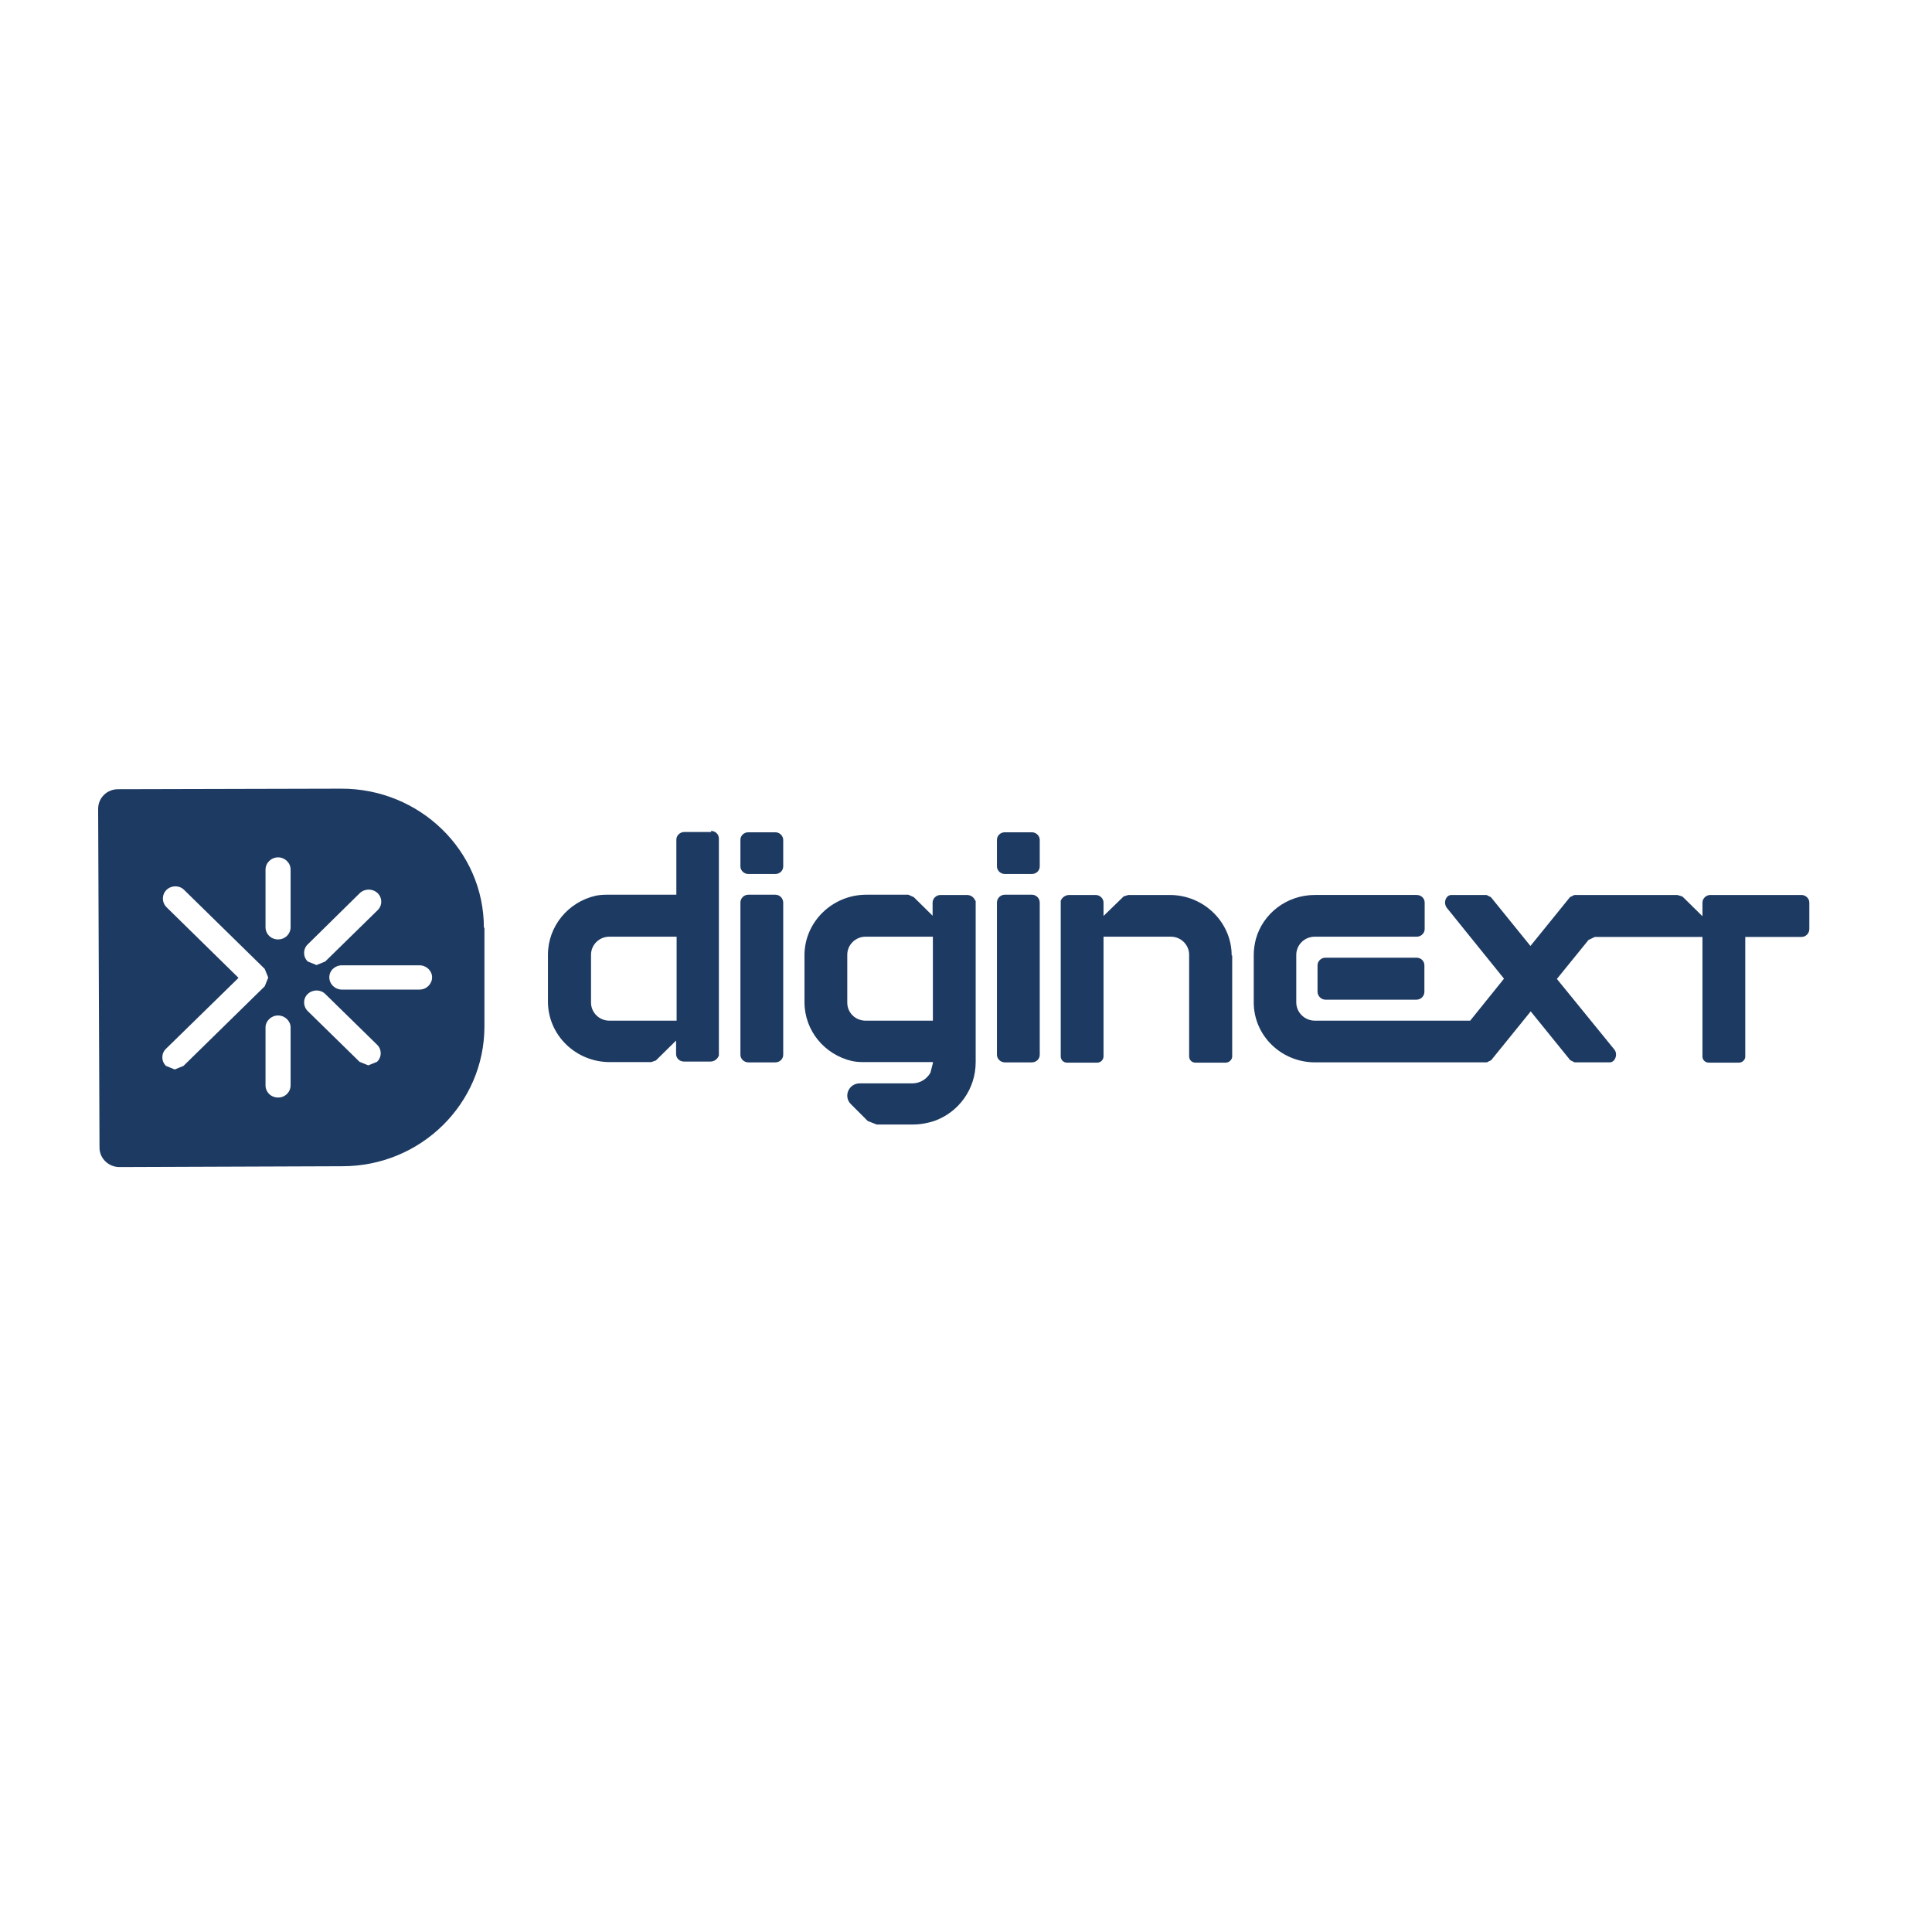 <svg xmlns="http://www.w3.org/2000/svg" id="Layer_1" data-name="Layer 1" viewBox="0 0 70.87 70.87"><defs><style>      .cls-1 {        fill: #1d3a62;      }    </style></defs><path class="cls-1" d="M28.73,30.81v.97c0,.16-.13.28-.29.28h-.99c-.16,0-.29-.13-.29-.28v-.97c0-.16.13-.28.29-.28h.99c.16,0,.29.13.29.28"></path><path class="cls-1" d="M38.14,33.11v5.58c0,.16-.13.28-.29.28h-.99c-.16,0-.29-.13-.29-.28v-5.58c0-.16.13-.29.29-.29h.99c.16,0,.29.13.29.29"></path><path class="cls-1" d="M26.09,30.52h-.99c-.16,0-.29.13-.29.28v2.02h-2.54c-.15,0-.29.01-.43.04-1,.23-1.74,1.12-1.74,2.16v1.72c0,1.23,1.02,2.22,2.27,2.22h1.52l.17-.06.03-.03h0s.71-.7.71-.7v.49c0,.16.13.28.29.28h.97c.14,0,.26-.09.31-.22v-.05s0-7.91,0-7.91c0-.16-.13-.28-.29-.28M24.81,37.44h-2.46c-.37,0-.67-.3-.67-.66v-1.76c0-.36.3-.66.67-.66h2.47v3.08Z"></path><path class="cls-1" d="M35.78,33.05c-.05-.13-.16-.22-.31-.22h-.97c-.16,0-.29.13-.29.28v.48h0s-.69-.68-.69-.68l-.2-.09h-1.54c-1.25,0-2.27,1-2.27,2.22v1.72c0,1.05.74,1.93,1.74,2.16.14.03.28.04.43.04h2.54v.04l-.09.35c-.13.23-.38.39-.66.39h-1.93c-.41,0-.61.48-.33.76.22.22.45.45.62.62l.33.13h1.32c.28,0,.54-.05.79-.13.9-.32,1.52-1.17,1.52-2.16v-5.93ZM34.22,37.44h-2.47c-.37,0-.67-.29-.67-.66v-1.76c0-.36.3-.66.67-.66h2.47v3.08Z"></path><path class="cls-1" d="M28.73,33.11v5.58c0,.16-.13.28-.29.28h-.99c-.16,0-.29-.13-.29-.28v-5.58c0-.16.13-.29.29-.29h.99c.16,0,.29.13.29.29"></path><path class="cls-1" d="M38.14,30.81v.97c0,.16-.13.28-.29.28h-.99c-.16,0-.29-.13-.29-.28v-.97c0-.16.13-.28.29-.28h.99c.16,0,.29.13.29.28"></path><path class="cls-1" d="M45.2,35.05v3.7c0,.12-.11.23-.24.23h-1.11c-.13,0-.23-.1-.23-.23v-3.73c0-.36-.3-.66-.67-.66h-2.47v4.39c0,.12-.1.23-.23.23h-1.11c-.13,0-.23-.1-.23-.23v-5.71c.05-.12.17-.21.31-.21h.97c.16,0,.29.13.29.28v.49l.71-.69h0s.03-.03.03-.03l.17-.05h1.52c1.25,0,2.27,1,2.27,2.22"></path><path class="cls-1" d="M51.96,35.13h-3.34c-.16,0-.29.13-.29.28v.97c0,.15.13.29.29.29h3.34c.16,0,.29-.13.29-.29v-.97c0-.16-.13-.28-.29-.28"></path><path class="cls-1" d="M66.08,32.83h-3.34c-.16,0-.29.13-.29.28v.5s-.71-.7-.71-.7h0s-.04-.03-.04-.03l-.17-.05h-3.78l-.16.08-1.45,1.79-1.45-1.79-.16-.08h-1.29c-.21,0-.31.3-.16.48l2.09,2.59-1.24,1.54h-5.7c-.37,0-.68-.3-.68-.67v-1.74c0-.37.3-.67.68-.67h3.74c.16,0,.29-.13.29-.28v-.97c0-.16-.13-.28-.29-.28h-3.74c-1.03,0-1.9.68-2.16,1.61-.05.19-.08.39-.08.59v1.74c0,1.22,1.01,2.2,2.25,2.2h6.3l.16-.08,1.45-1.79,1.45,1.79.16.08h1.29c.2,0,.31-.31.16-.48l-2.1-2.58,1.16-1.43.23-.11h3.95v4.39c0,.12.1.22.23.22h1.11c.12,0,.23-.1.23-.22v-4.39h2.06c.16,0,.29-.13.29-.29v-.97c0-.15-.13-.28-.29-.28"></path><path class="cls-1" d="M17.75,34.03c0-2.83-2.36-5.11-5.24-5.1l-8.18.02c-.41,0-.73.32-.73.72l.05,12.43c0,.39.33.71.73.71l8.18-.03c2.88,0,5.21-2.3,5.21-5.13v-3.62ZM11.29,34.64l1.91-1.88c.18-.17.47-.17.65,0,.18.17.18.46,0,.63l-1.92,1.88-.32.13-.32-.13c-.18-.17-.18-.46,0-.63M6.73,39.1l-.32.13-.32-.13c-.18-.17-.18-.46,0-.63l2.66-2.6-2.64-2.59c-.18-.18-.18-.46,0-.64.18-.17.47-.17.64,0l2.96,2.9.13.32-.13.32-2.98,2.92ZM10.66,39.81c0,.25-.2.45-.46.45s-.46-.2-.46-.45v-2.12c0-.24.21-.44.46-.44s.46.2.46.44v2.12ZM10.66,34.01c0,.25-.2.45-.46.45s-.46-.2-.46-.45v-2.11c0-.25.21-.45.46-.45s.46.2.46.45v2.11ZM13.83,38.95l-.32.13-.32-.13-1.9-1.86c-.18-.18-.18-.46,0-.63.18-.17.47-.17.64,0l1.9,1.86c.18.17.18.46,0,.63M15.39,36.3h-2.85c-.25,0-.46-.2-.46-.45s.21-.44.46-.44h2.85c.25,0,.46.2.46.44s-.2.45-.46.45"></path></svg>